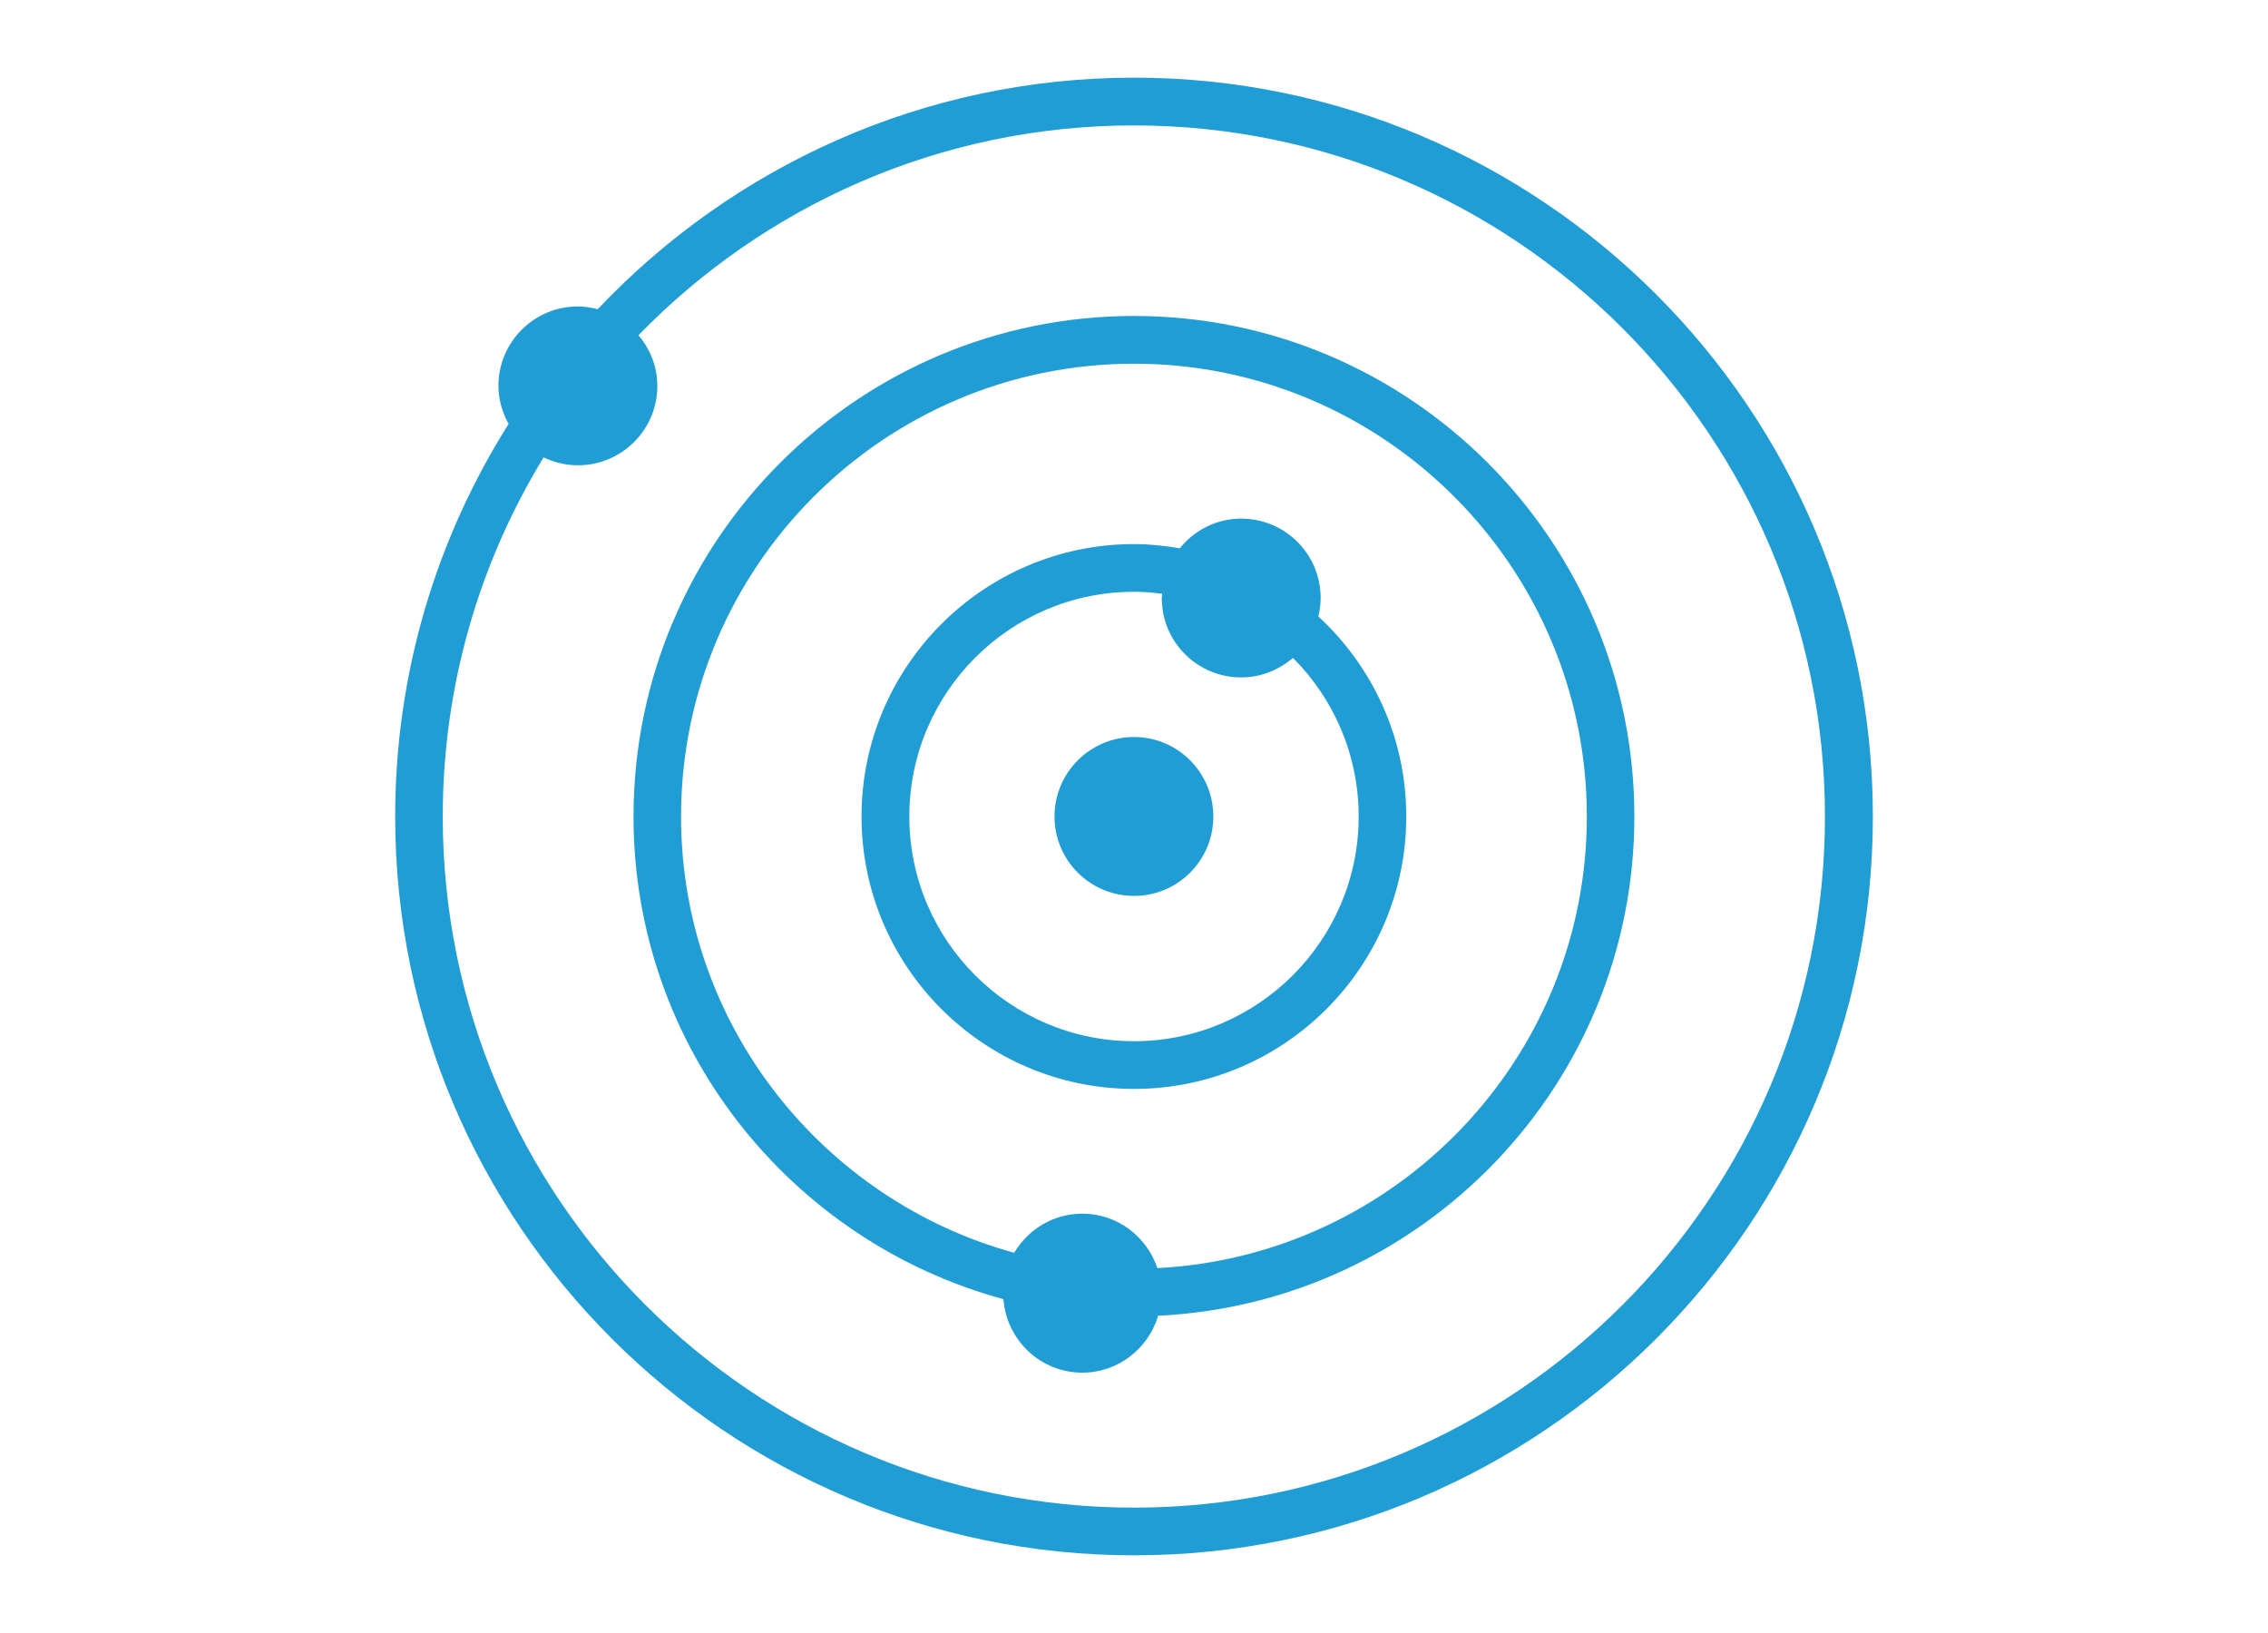 <?xml version="1.0" encoding="utf-8"?>
<!-- Generator: Adobe Illustrator 16.0.4, SVG Export Plug-In . SVG Version: 6.00 Build 0)  -->
<!DOCTYPE svg PUBLIC "-//W3C//DTD SVG 1.1//EN" "http://www.w3.org/Graphics/SVG/1.1/DTD/svg11.dtd">
<svg version="1.1" id="Layer_1" xmlns="http://www.w3.org/2000/svg" xmlns:xlink="http://www.w3.org/1999/xlink" x="0px" y="0px"
	 width="100px" height="72px" viewBox="50 36 100 72" enable-background="new 50 36 100 72" xml:space="preserve">
<g>
	<g>
		<path fill="#219DD6" d="M100.001,39.424c-9.309,0-17.708,3.931-23.648,10.21c-0.282-0.071-0.572-0.123-0.876-0.123
			c-1.931,0-3.501,1.569-3.501,3.504c0,0.61,0.175,1.174,0.448,1.677c-3.164,5.02-5,10.95-5,17.308
			c0,17.96,14.611,32.575,32.578,32.575c17.961,0,32.576-14.613,32.576-32.575C132.572,54.038,117.958,39.424,100.001,39.424
			L100.001,39.424z M100.001,102.472c-16.804,0-30.479-13.669-30.479-30.47c0-5.798,1.628-11.218,4.446-15.835
			c0.46,0.215,0.968,0.348,1.51,0.348c1.937,0,3.505-1.564,3.505-3.497c0-0.859-0.316-1.626-0.832-2.238
			c5.546-5.7,13.284-9.25,21.845-9.25c16.8,0,30.469,13.668,30.469,30.473C130.474,88.803,116.804,102.472,100.001,102.472
			L100.001,102.472z"/>
		<path fill="#219DD6" d="M100.001,49.931c-12.17,0-22.068,9.896-22.068,22.071c0,10.173,6.928,18.734,16.309,21.278
			c0.138,1.81,1.634,3.241,3.479,3.241c1.586,0,2.911-1.063,3.344-2.509c11.674-0.561,20.997-10.207,20.997-22.011
			C122.061,59.828,112.164,49.931,100.001,49.931L100.001,49.931z M101.031,91.912c-0.466-1.391-1.763-2.401-3.311-2.401
			c-1.284,0-2.39,0.698-3.002,1.725c-8.446-2.324-14.689-10.055-14.689-19.234c0-11.012,8.959-19.966,19.973-19.966
			c11.005,0,19.964,8.954,19.964,19.966C119.966,82.66,111.561,91.37,101.031,91.912L101.031,91.912z"/>
		<path fill="#219DD6" d="M108.128,63.179c0.062-0.262,0.102-0.532,0.102-0.814c0-1.936-1.568-3.499-3.504-3.499
			c-1.103,0-2.069,0.519-2.707,1.308c-0.659-0.113-1.332-0.185-2.017-0.185c-6.625,0-12.016,5.388-12.016,12.013
			c0,6.624,5.39,12.009,12.016,12.009c6.618,0,12.003-5.387,12.003-12.009C112.007,68.512,110.508,65.377,108.128,63.179
			L108.128,63.179z M100.001,81.908c-5.465,0-9.907-4.444-9.907-9.907c0-5.466,4.442-9.909,9.907-9.909
			c0.418,0,0.835,0.036,1.24,0.088c0,0.061-0.016,0.122-0.016,0.19c0,1.934,1.566,3.498,3.5,3.498c0.879,0,1.668-0.333,2.283-0.86
			c1.794,1.79,2.898,4.27,2.898,6.994C109.907,77.464,105.458,81.908,100.001,81.908L100.001,81.908z"/>
		<path fill="#219DD6" d="M103.498,72.001c0,1.933-1.565,3.5-3.497,3.5c-1.938,0-3.506-1.566-3.506-3.5
			c0-1.936,1.568-3.506,3.506-3.506C101.933,68.495,103.498,70.066,103.498,72.001L103.498,72.001z"/>
	</g>
	<rect x="50" y="36" fill="#FFFFFF" fill-opacity="0" width="100" height="72"/>
</g>
</svg>
